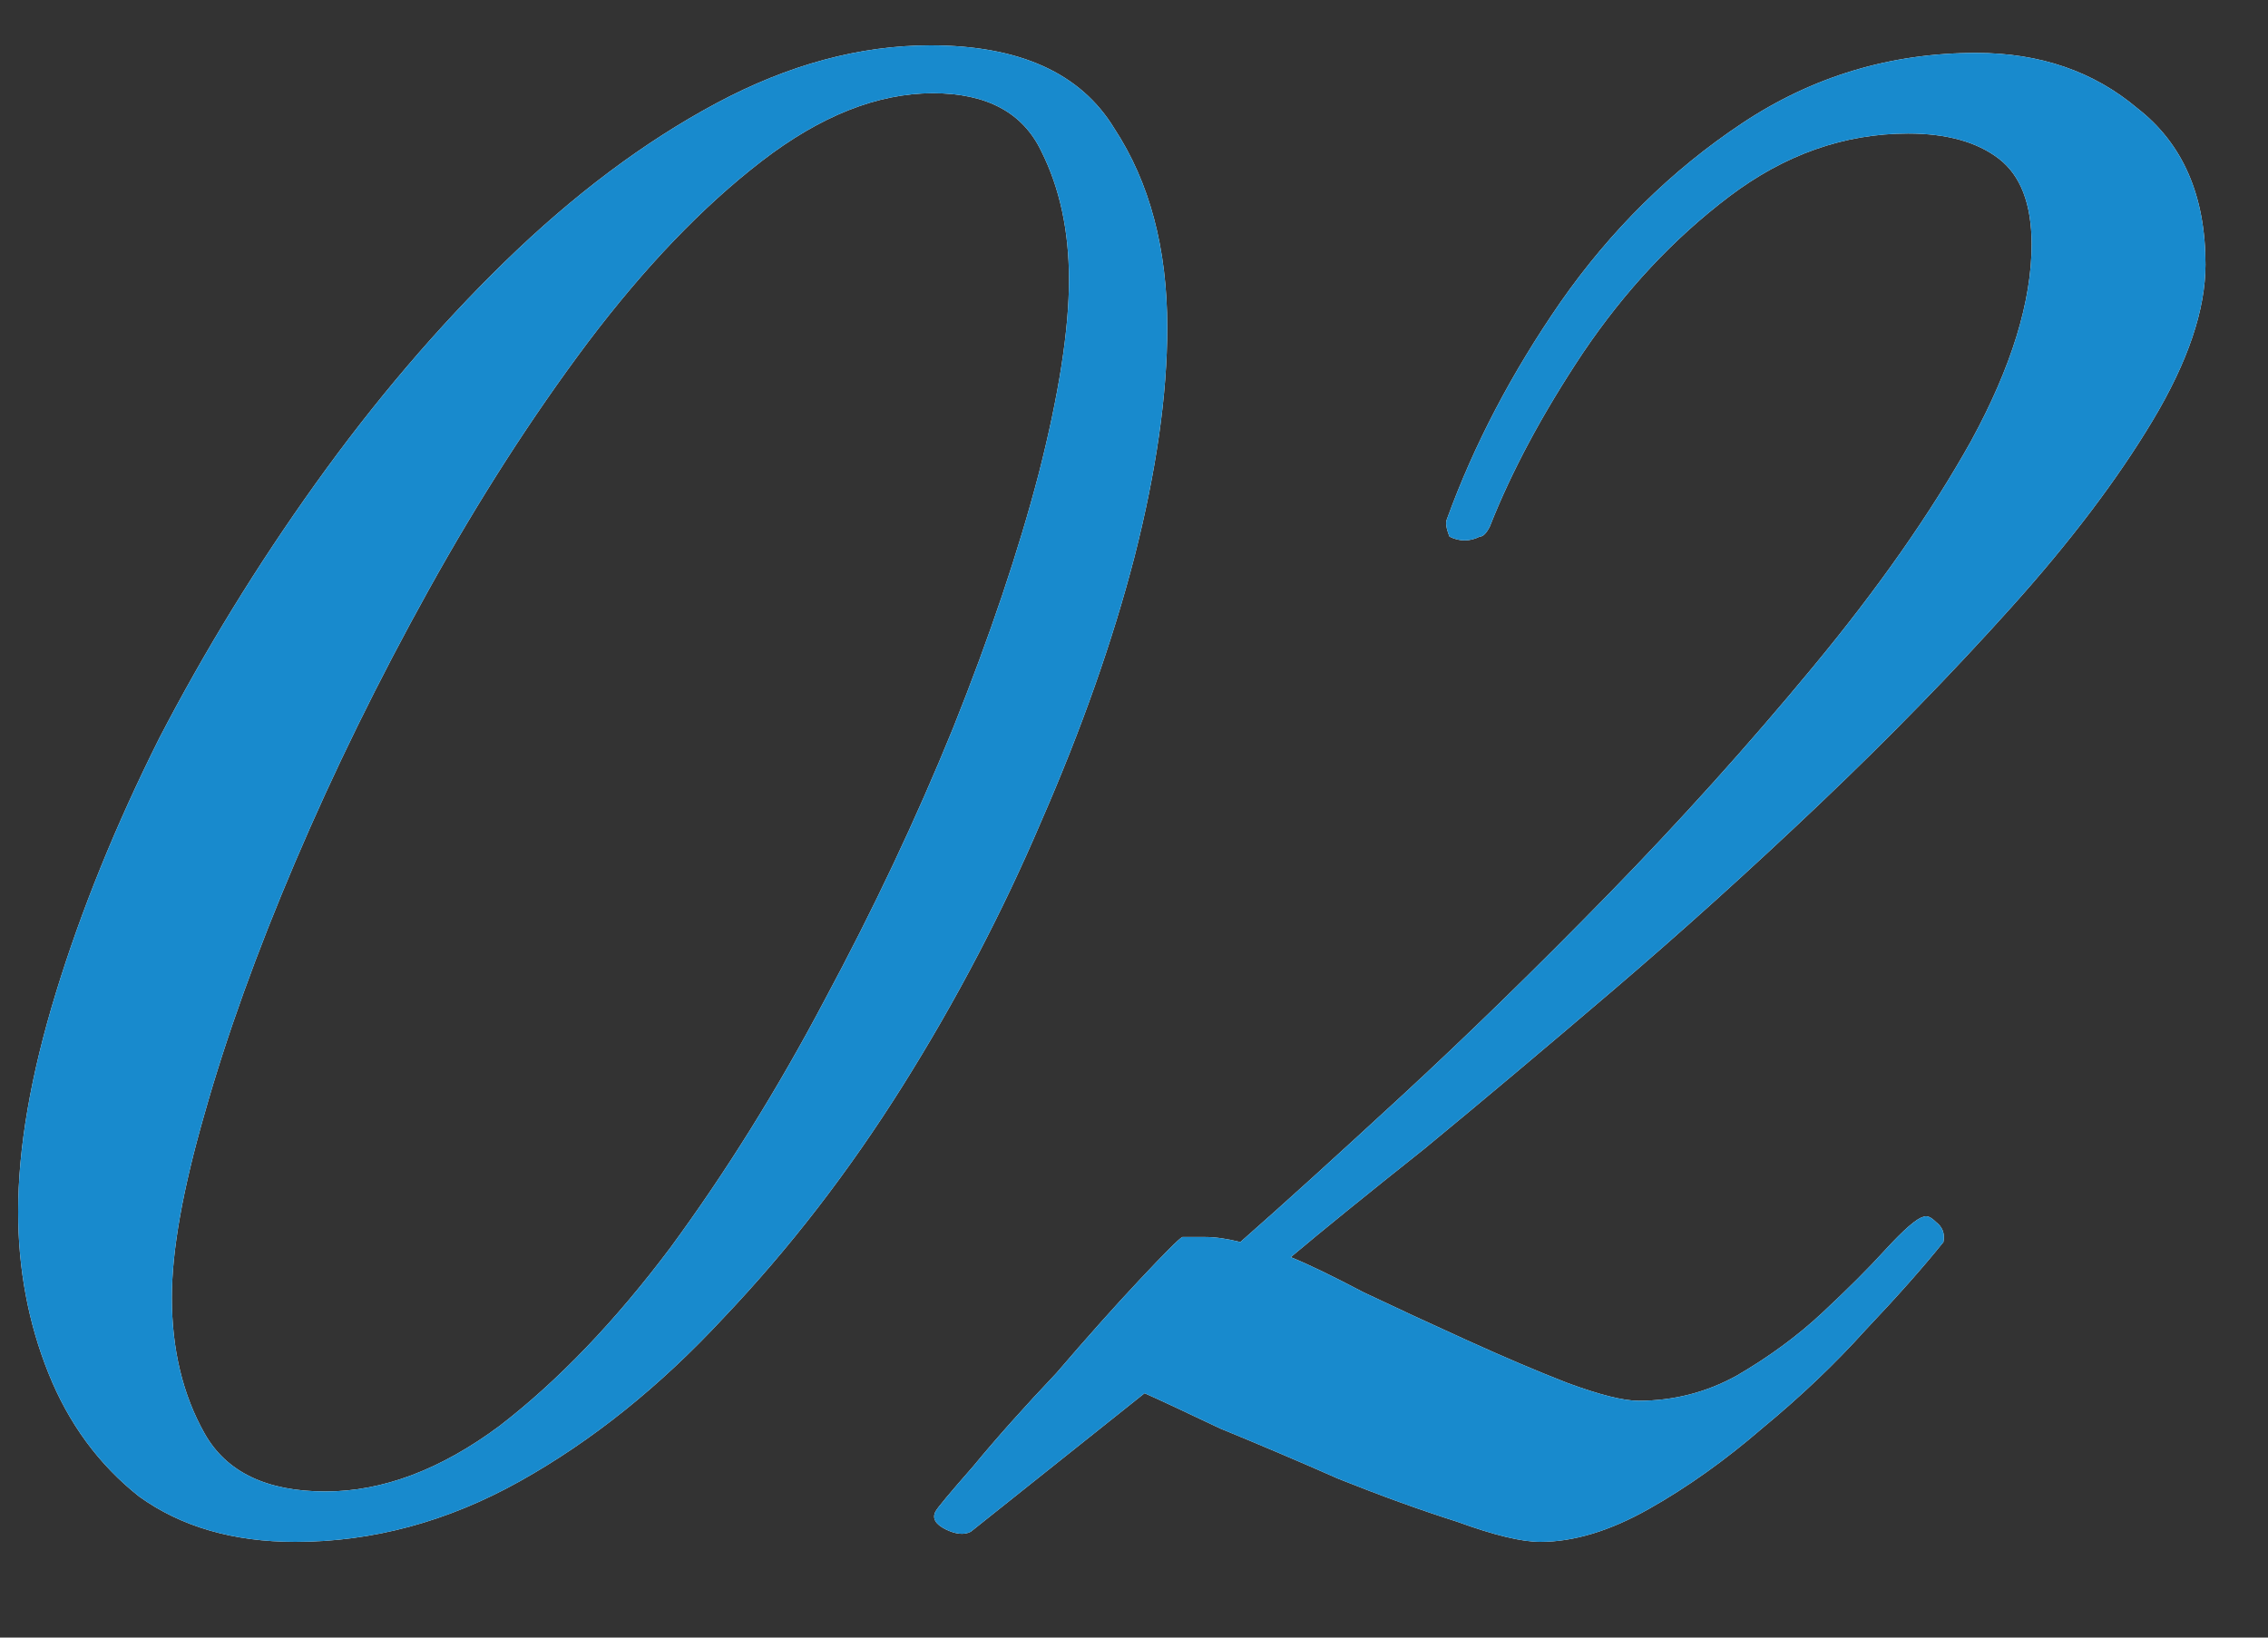 <?xml version="1.0" encoding="UTF-8"?> <svg xmlns="http://www.w3.org/2000/svg" width="18" height="13" viewBox="0 0 18 13" fill="none"><rect x="0" y="0" width="18" height="13" fill="#333333" stroke="none"/><path d="M2.344 12.24C1.851 12.24 1.437 12.12 1.104 11.88C0.784 11.627 0.544 11.3 0.384 10.9C0.224 10.5 0.144 10.073 0.144 9.62C0.144 9.113 0.244 8.533 0.444 7.88C0.644 7.227 0.917 6.553 1.264 5.86C1.624 5.167 2.037 4.493 2.504 3.84C2.971 3.187 3.471 2.6 4.004 2.08C4.551 1.547 5.111 1.127 5.684 0.82C6.257 0.513 6.824 0.36 7.384 0.36C8.091 0.36 8.577 0.58 8.844 1.02C9.124 1.447 9.264 1.973 9.264 2.6C9.264 3.133 9.177 3.74 9.004 4.42C8.831 5.087 8.584 5.787 8.264 6.52C7.957 7.24 7.591 7.94 7.164 8.62C6.737 9.3 6.264 9.913 5.744 10.46C5.237 11.007 4.697 11.44 4.124 11.76C3.551 12.08 2.957 12.24 2.344 12.24ZM2.584 11.84C3.037 11.84 3.497 11.667 3.964 11.32C4.431 10.96 4.884 10.487 5.324 9.9C5.764 9.3 6.171 8.647 6.544 7.94C6.931 7.22 7.271 6.5 7.564 5.78C7.857 5.047 8.084 4.373 8.244 3.76C8.404 3.133 8.484 2.62 8.484 2.22C8.484 1.833 8.411 1.493 8.264 1.2C8.117 0.893 7.831 0.74 7.404 0.74C6.964 0.74 6.511 0.92 6.044 1.28C5.577 1.64 5.117 2.12 4.664 2.72C4.224 3.307 3.804 3.96 3.404 4.68C3.004 5.4 2.651 6.12 2.344 6.84C2.037 7.56 1.797 8.227 1.624 8.84C1.451 9.44 1.364 9.927 1.364 10.3C1.364 10.713 1.451 11.073 1.624 11.38C1.797 11.687 2.117 11.84 2.584 11.84ZM12.224 12.24C12.077 12.24 11.857 12.187 11.564 12.08C11.271 11.987 10.957 11.873 10.624 11.74C10.291 11.593 9.977 11.46 9.684 11.34C9.404 11.207 9.204 11.113 9.084 11.06L7.704 12.16C7.651 12.187 7.584 12.18 7.504 12.14C7.424 12.1 7.397 12.053 7.424 12C7.437 11.973 7.537 11.853 7.724 11.64C7.911 11.413 8.131 11.167 8.384 10.9C8.624 10.62 8.844 10.373 9.044 10.16C9.244 9.947 9.357 9.833 9.384 9.82H9.564C9.644 9.82 9.737 9.833 9.844 9.86C10.177 9.567 10.604 9.18 11.124 8.7C11.644 8.22 12.191 7.687 12.764 7.1C13.337 6.513 13.877 5.913 14.384 5.3C14.904 4.673 15.324 4.073 15.644 3.5C15.964 2.913 16.124 2.393 16.124 1.94C16.124 1.62 16.037 1.393 15.864 1.26C15.691 1.127 15.451 1.06 15.144 1.06C14.637 1.06 14.164 1.227 13.724 1.56C13.284 1.893 12.897 2.307 12.564 2.8C12.244 3.28 11.997 3.74 11.824 4.18C11.797 4.233 11.771 4.26 11.744 4.26C11.664 4.3 11.584 4.3 11.504 4.26C11.477 4.193 11.471 4.147 11.484 4.12C11.697 3.533 11.997 2.96 12.384 2.4C12.784 1.827 13.264 1.353 13.824 0.98C14.384 0.607 15.004 0.42 15.684 0.42C16.191 0.42 16.617 0.567 16.964 0.86C17.324 1.14 17.504 1.553 17.504 2.1C17.504 2.46 17.364 2.873 17.084 3.34C16.804 3.807 16.431 4.3 15.964 4.82C15.497 5.34 14.991 5.86 14.444 6.38C13.897 6.9 13.351 7.393 12.804 7.86C12.257 8.327 11.757 8.747 11.304 9.12C10.851 9.48 10.497 9.767 10.244 9.98C10.377 10.033 10.571 10.127 10.824 10.26C11.077 10.38 11.351 10.507 11.644 10.64C11.937 10.773 12.204 10.887 12.444 10.98C12.697 11.073 12.884 11.12 13.004 11.12C13.284 11.12 13.544 11.053 13.784 10.92C14.037 10.773 14.264 10.607 14.464 10.42C14.664 10.233 14.831 10.067 14.964 9.92C15.111 9.76 15.211 9.673 15.264 9.66C15.291 9.647 15.324 9.66 15.364 9.7C15.417 9.74 15.437 9.793 15.424 9.86C15.264 10.06 15.057 10.293 14.804 10.56C14.564 10.827 14.291 11.087 13.984 11.34C13.691 11.593 13.391 11.807 13.084 11.98C12.777 12.153 12.491 12.24 12.224 12.24Z" fill="white"></path><path d="M2.344 12.24C1.851 12.24 1.437 12.12 1.104 11.88C0.784 11.627 0.544 11.3 0.384 10.9C0.224 10.5 0.144 10.073 0.144 9.62C0.144 9.113 0.244 8.533 0.444 7.88C0.644 7.227 0.917 6.553 1.264 5.86C1.624 5.167 2.037 4.493 2.504 3.84C2.971 3.187 3.471 2.6 4.004 2.08C4.551 1.547 5.111 1.127 5.684 0.82C6.257 0.513 6.824 0.36 7.384 0.36C8.091 0.36 8.577 0.58 8.844 1.02C9.124 1.447 9.264 1.973 9.264 2.6C9.264 3.133 9.177 3.74 9.004 4.42C8.831 5.087 8.584 5.787 8.264 6.52C7.957 7.24 7.591 7.94 7.164 8.62C6.737 9.3 6.264 9.913 5.744 10.46C5.237 11.007 4.697 11.44 4.124 11.76C3.551 12.08 2.957 12.24 2.344 12.24ZM2.584 11.84C3.037 11.84 3.497 11.667 3.964 11.32C4.431 10.96 4.884 10.487 5.324 9.9C5.764 9.3 6.171 8.647 6.544 7.94C6.931 7.22 7.271 6.5 7.564 5.78C7.857 5.047 8.084 4.373 8.244 3.76C8.404 3.133 8.484 2.62 8.484 2.22C8.484 1.833 8.411 1.493 8.264 1.2C8.117 0.893 7.831 0.74 7.404 0.74C6.964 0.74 6.511 0.92 6.044 1.28C5.577 1.64 5.117 2.12 4.664 2.72C4.224 3.307 3.804 3.96 3.404 4.68C3.004 5.4 2.651 6.12 2.344 6.84C2.037 7.56 1.797 8.227 1.624 8.84C1.451 9.44 1.364 9.927 1.364 10.3C1.364 10.713 1.451 11.073 1.624 11.38C1.797 11.687 2.117 11.84 2.584 11.84ZM12.224 12.24C12.077 12.24 11.857 12.187 11.564 12.08C11.271 11.987 10.957 11.873 10.624 11.74C10.291 11.593 9.977 11.46 9.684 11.34C9.404 11.207 9.204 11.113 9.084 11.06L7.704 12.16C7.651 12.187 7.584 12.18 7.504 12.14C7.424 12.1 7.397 12.053 7.424 12C7.437 11.973 7.537 11.853 7.724 11.64C7.911 11.413 8.131 11.167 8.384 10.9C8.624 10.62 8.844 10.373 9.044 10.16C9.244 9.947 9.357 9.833 9.384 9.82H9.564C9.644 9.82 9.737 9.833 9.844 9.86C10.177 9.567 10.604 9.18 11.124 8.7C11.644 8.22 12.191 7.687 12.764 7.1C13.337 6.513 13.877 5.913 14.384 5.3C14.904 4.673 15.324 4.073 15.644 3.5C15.964 2.913 16.124 2.393 16.124 1.94C16.124 1.62 16.037 1.393 15.864 1.26C15.691 1.127 15.451 1.06 15.144 1.06C14.637 1.06 14.164 1.227 13.724 1.56C13.284 1.893 12.897 2.307 12.564 2.8C12.244 3.28 11.997 3.74 11.824 4.18C11.797 4.233 11.771 4.26 11.744 4.26C11.664 4.3 11.584 4.3 11.504 4.26C11.477 4.193 11.471 4.147 11.484 4.12C11.697 3.533 11.997 2.96 12.384 2.4C12.784 1.827 13.264 1.353 13.824 0.98C14.384 0.607 15.004 0.42 15.684 0.42C16.191 0.42 16.617 0.567 16.964 0.86C17.324 1.14 17.504 1.553 17.504 2.1C17.504 2.46 17.364 2.873 17.084 3.34C16.804 3.807 16.431 4.3 15.964 4.82C15.497 5.34 14.991 5.86 14.444 6.38C13.897 6.9 13.351 7.393 12.804 7.86C12.257 8.327 11.757 8.747 11.304 9.12C10.851 9.48 10.497 9.767 10.244 9.98C10.377 10.033 10.571 10.127 10.824 10.26C11.077 10.38 11.351 10.507 11.644 10.64C11.937 10.773 12.204 10.887 12.444 10.98C12.697 11.073 12.884 11.12 13.004 11.12C13.284 11.12 13.544 11.053 13.784 10.92C14.037 10.773 14.264 10.607 14.464 10.42C14.664 10.233 14.831 10.067 14.964 9.92C15.111 9.76 15.211 9.673 15.264 9.66C15.291 9.647 15.324 9.66 15.364 9.7C15.417 9.74 15.437 9.793 15.424 9.86C15.264 10.06 15.057 10.293 14.804 10.56C14.564 10.827 14.291 11.087 13.984 11.34C13.691 11.593 13.391 11.807 13.084 11.98C12.777 12.153 12.491 12.24 12.224 12.24Z" fill="#188ACD"></path></svg> 